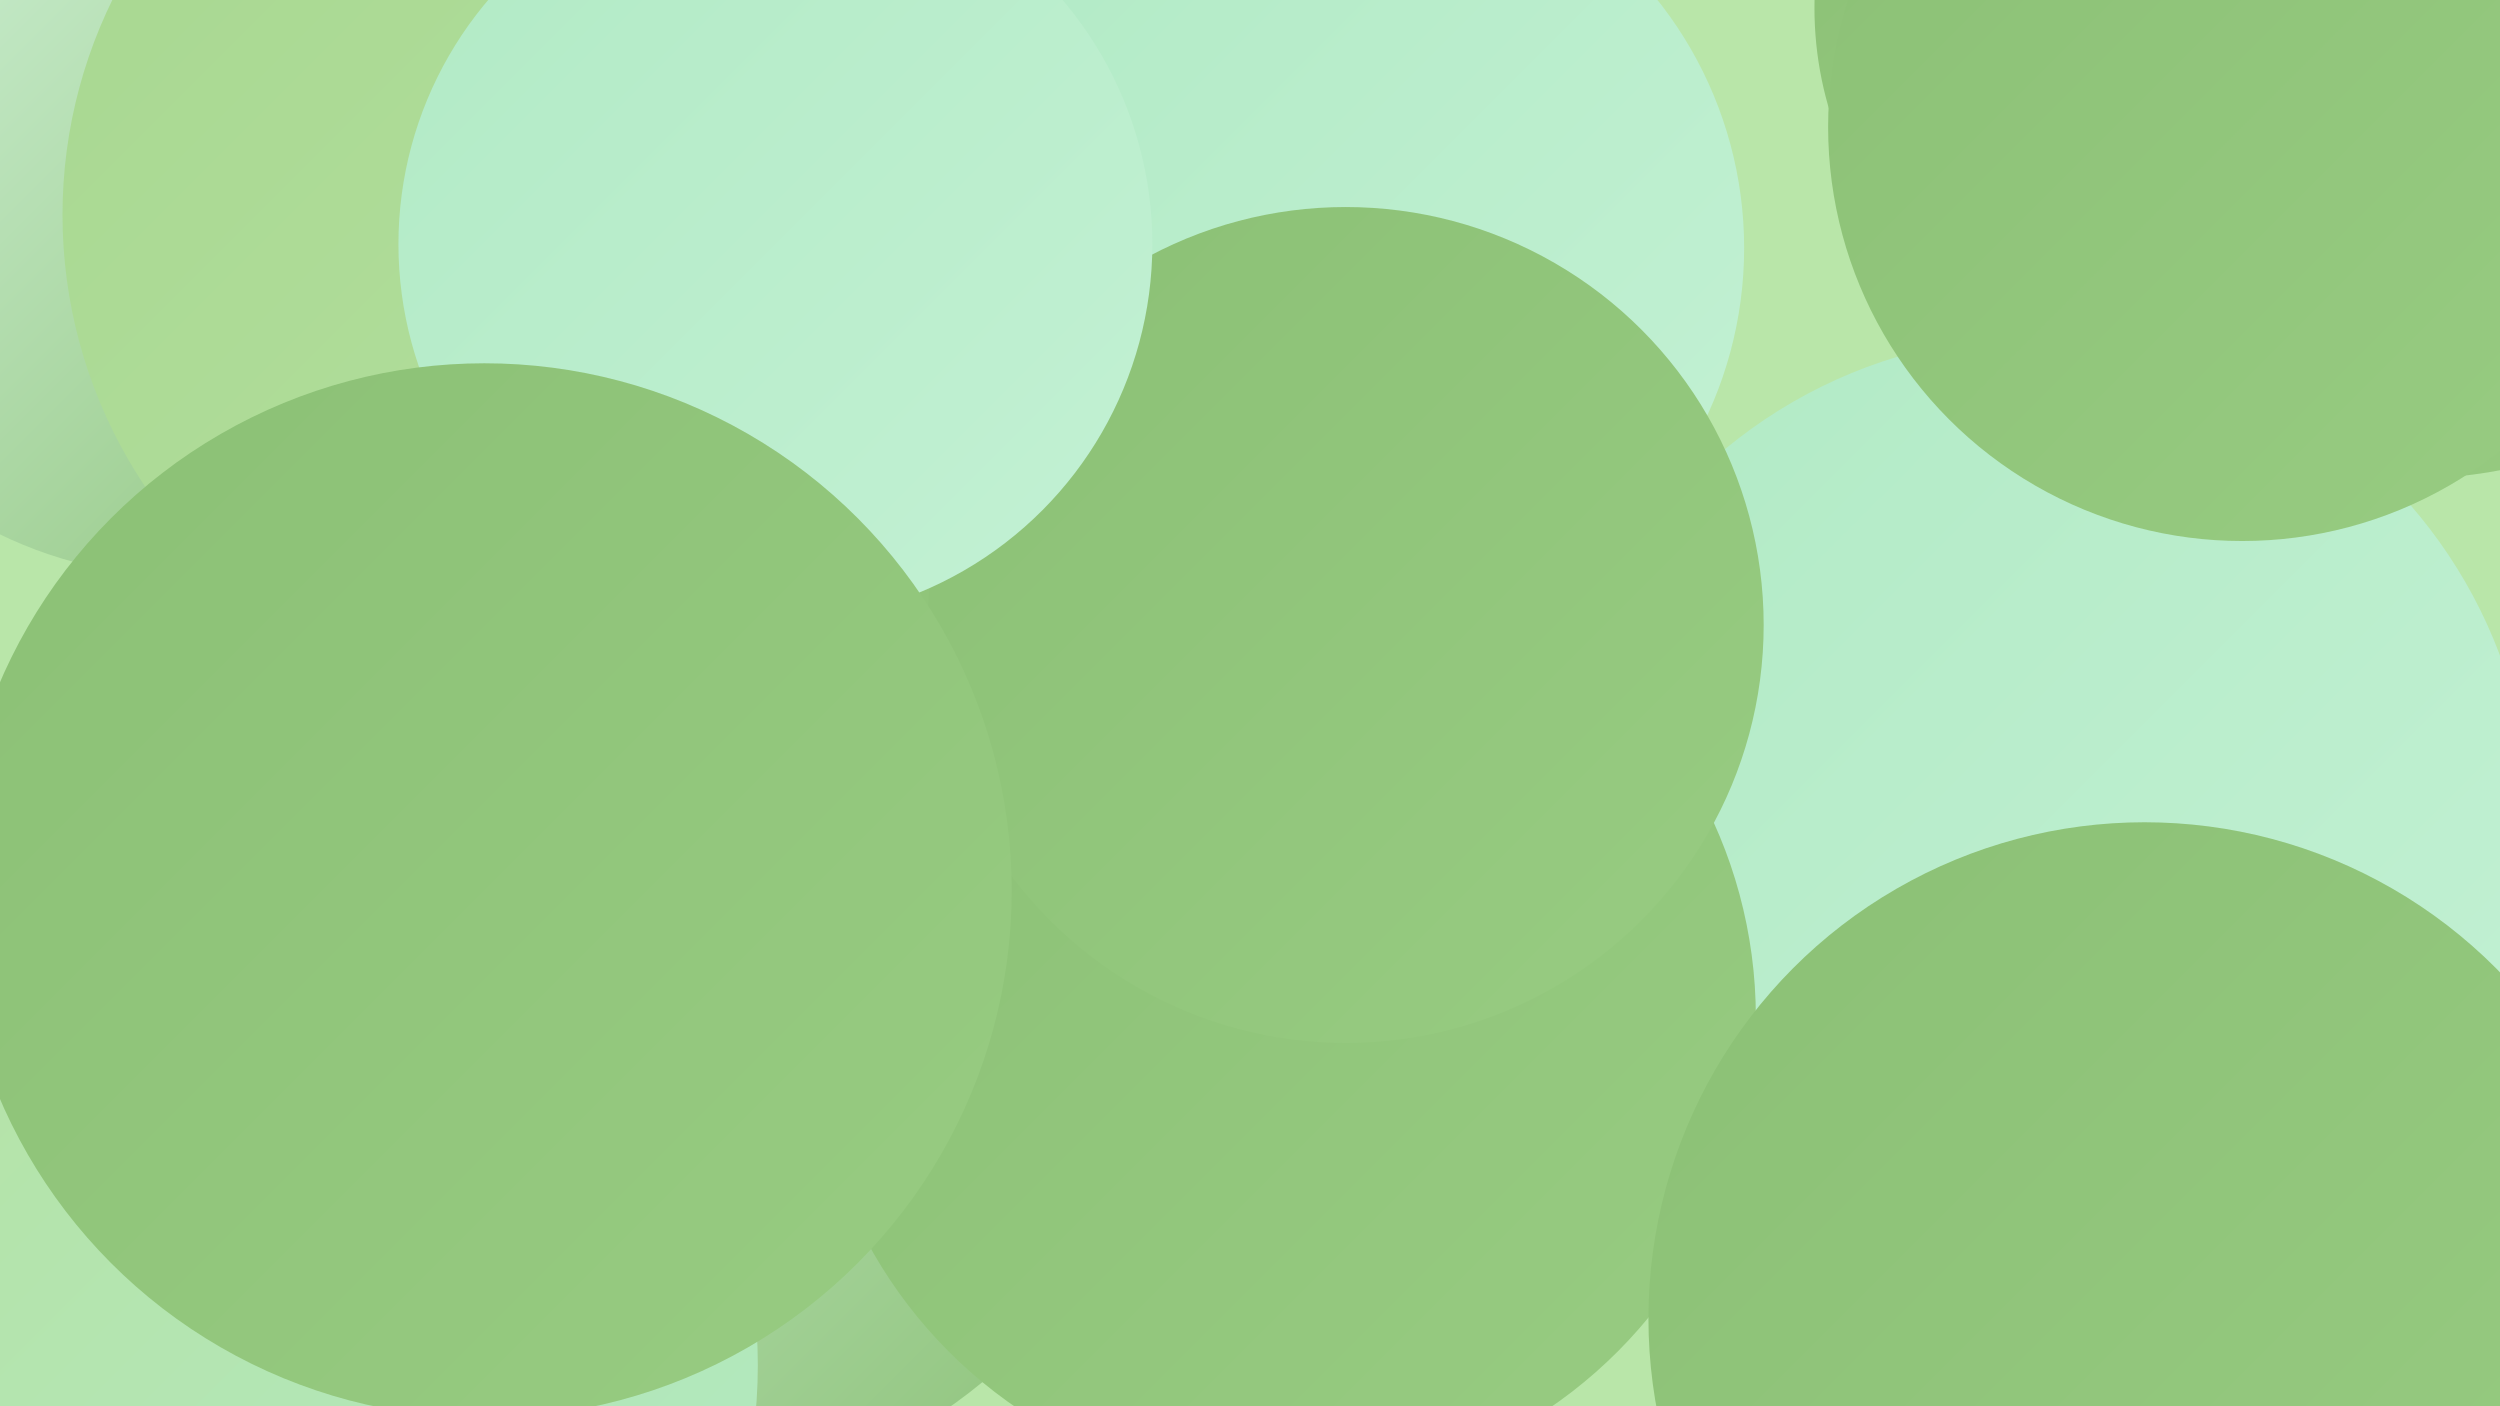 <?xml version="1.0" encoding="UTF-8"?><svg width="1280" height="720" xmlns="http://www.w3.org/2000/svg"><defs><linearGradient id="grad0" x1="0%" y1="0%" x2="100%" y2="100%"><stop offset="0%" style="stop-color:#8bc075;stop-opacity:1" /><stop offset="100%" style="stop-color:#98cc82;stop-opacity:1" /></linearGradient><linearGradient id="grad1" x1="0%" y1="0%" x2="100%" y2="100%"><stop offset="0%" style="stop-color:#98cc82;stop-opacity:1" /><stop offset="100%" style="stop-color:#a7d790;stop-opacity:1" /></linearGradient><linearGradient id="grad2" x1="0%" y1="0%" x2="100%" y2="100%"><stop offset="0%" style="stop-color:#a7d790;stop-opacity:1" /><stop offset="100%" style="stop-color:#b6e1a0;stop-opacity:1" /></linearGradient><linearGradient id="grad3" x1="0%" y1="0%" x2="100%" y2="100%"><stop offset="0%" style="stop-color:#b6e1a0;stop-opacity:1" /><stop offset="100%" style="stop-color:#b1eac5;stop-opacity:1" /></linearGradient><linearGradient id="grad4" x1="0%" y1="0%" x2="100%" y2="100%"><stop offset="0%" style="stop-color:#b1eac5;stop-opacity:1" /><stop offset="100%" style="stop-color:#c3f1d4;stop-opacity:1" /></linearGradient><linearGradient id="grad5" x1="0%" y1="0%" x2="100%" y2="100%"><stop offset="0%" style="stop-color:#c3f1d4;stop-opacity:1" /><stop offset="100%" style="stop-color:#d7f7e3;stop-opacity:1" /></linearGradient><linearGradient id="grad6" x1="0%" y1="0%" x2="100%" y2="100%"><stop offset="0%" style="stop-color:#d7f7e3;stop-opacity:1" /><stop offset="100%" style="stop-color:#8bc075;stop-opacity:1" /></linearGradient></defs><rect width="1280" height="720" fill="#b9e6a9" /><circle cx="335" cy="504" r="264" fill="url(#grad6)" /><circle cx="74" cy="93" r="184" fill="url(#grad5)" /><circle cx="857" cy="449" r="213" fill="url(#grad6)" /><circle cx="208" cy="157" r="201" fill="url(#grad0)" /><circle cx="1111" cy="4" r="182" fill="url(#grad0)" /><circle cx="756" cy="461" r="226" fill="url(#grad6)" /><circle cx="93" cy="82" r="213" fill="url(#grad6)" /><circle cx="121" cy="699" r="267" fill="url(#grad3)" /><circle cx="1044" cy="424" r="252" fill="url(#grad4)" /><circle cx="477" cy="260" r="210" fill="url(#grad5)" /><circle cx="501" cy="372" r="262" fill="url(#grad0)" /><circle cx="657" cy="521" r="242" fill="url(#grad0)" /><circle cx="282" cy="110" r="250" fill="url(#grad2)" /><circle cx="1235" cy="3" r="242" fill="url(#grad0)" /><circle cx="689" cy="127" r="204" fill="url(#grad4)" /><circle cx="1098" cy="675" r="254" fill="url(#grad0)" /><circle cx="689" cy="320" r="214" fill="url(#grad0)" /><circle cx="397" cy="125" r="193" fill="url(#grad4)" /><circle cx="248" cy="456" r="270" fill="url(#grad0)" /><circle cx="1148" cy="65" r="212" fill="url(#grad0)" /></svg>